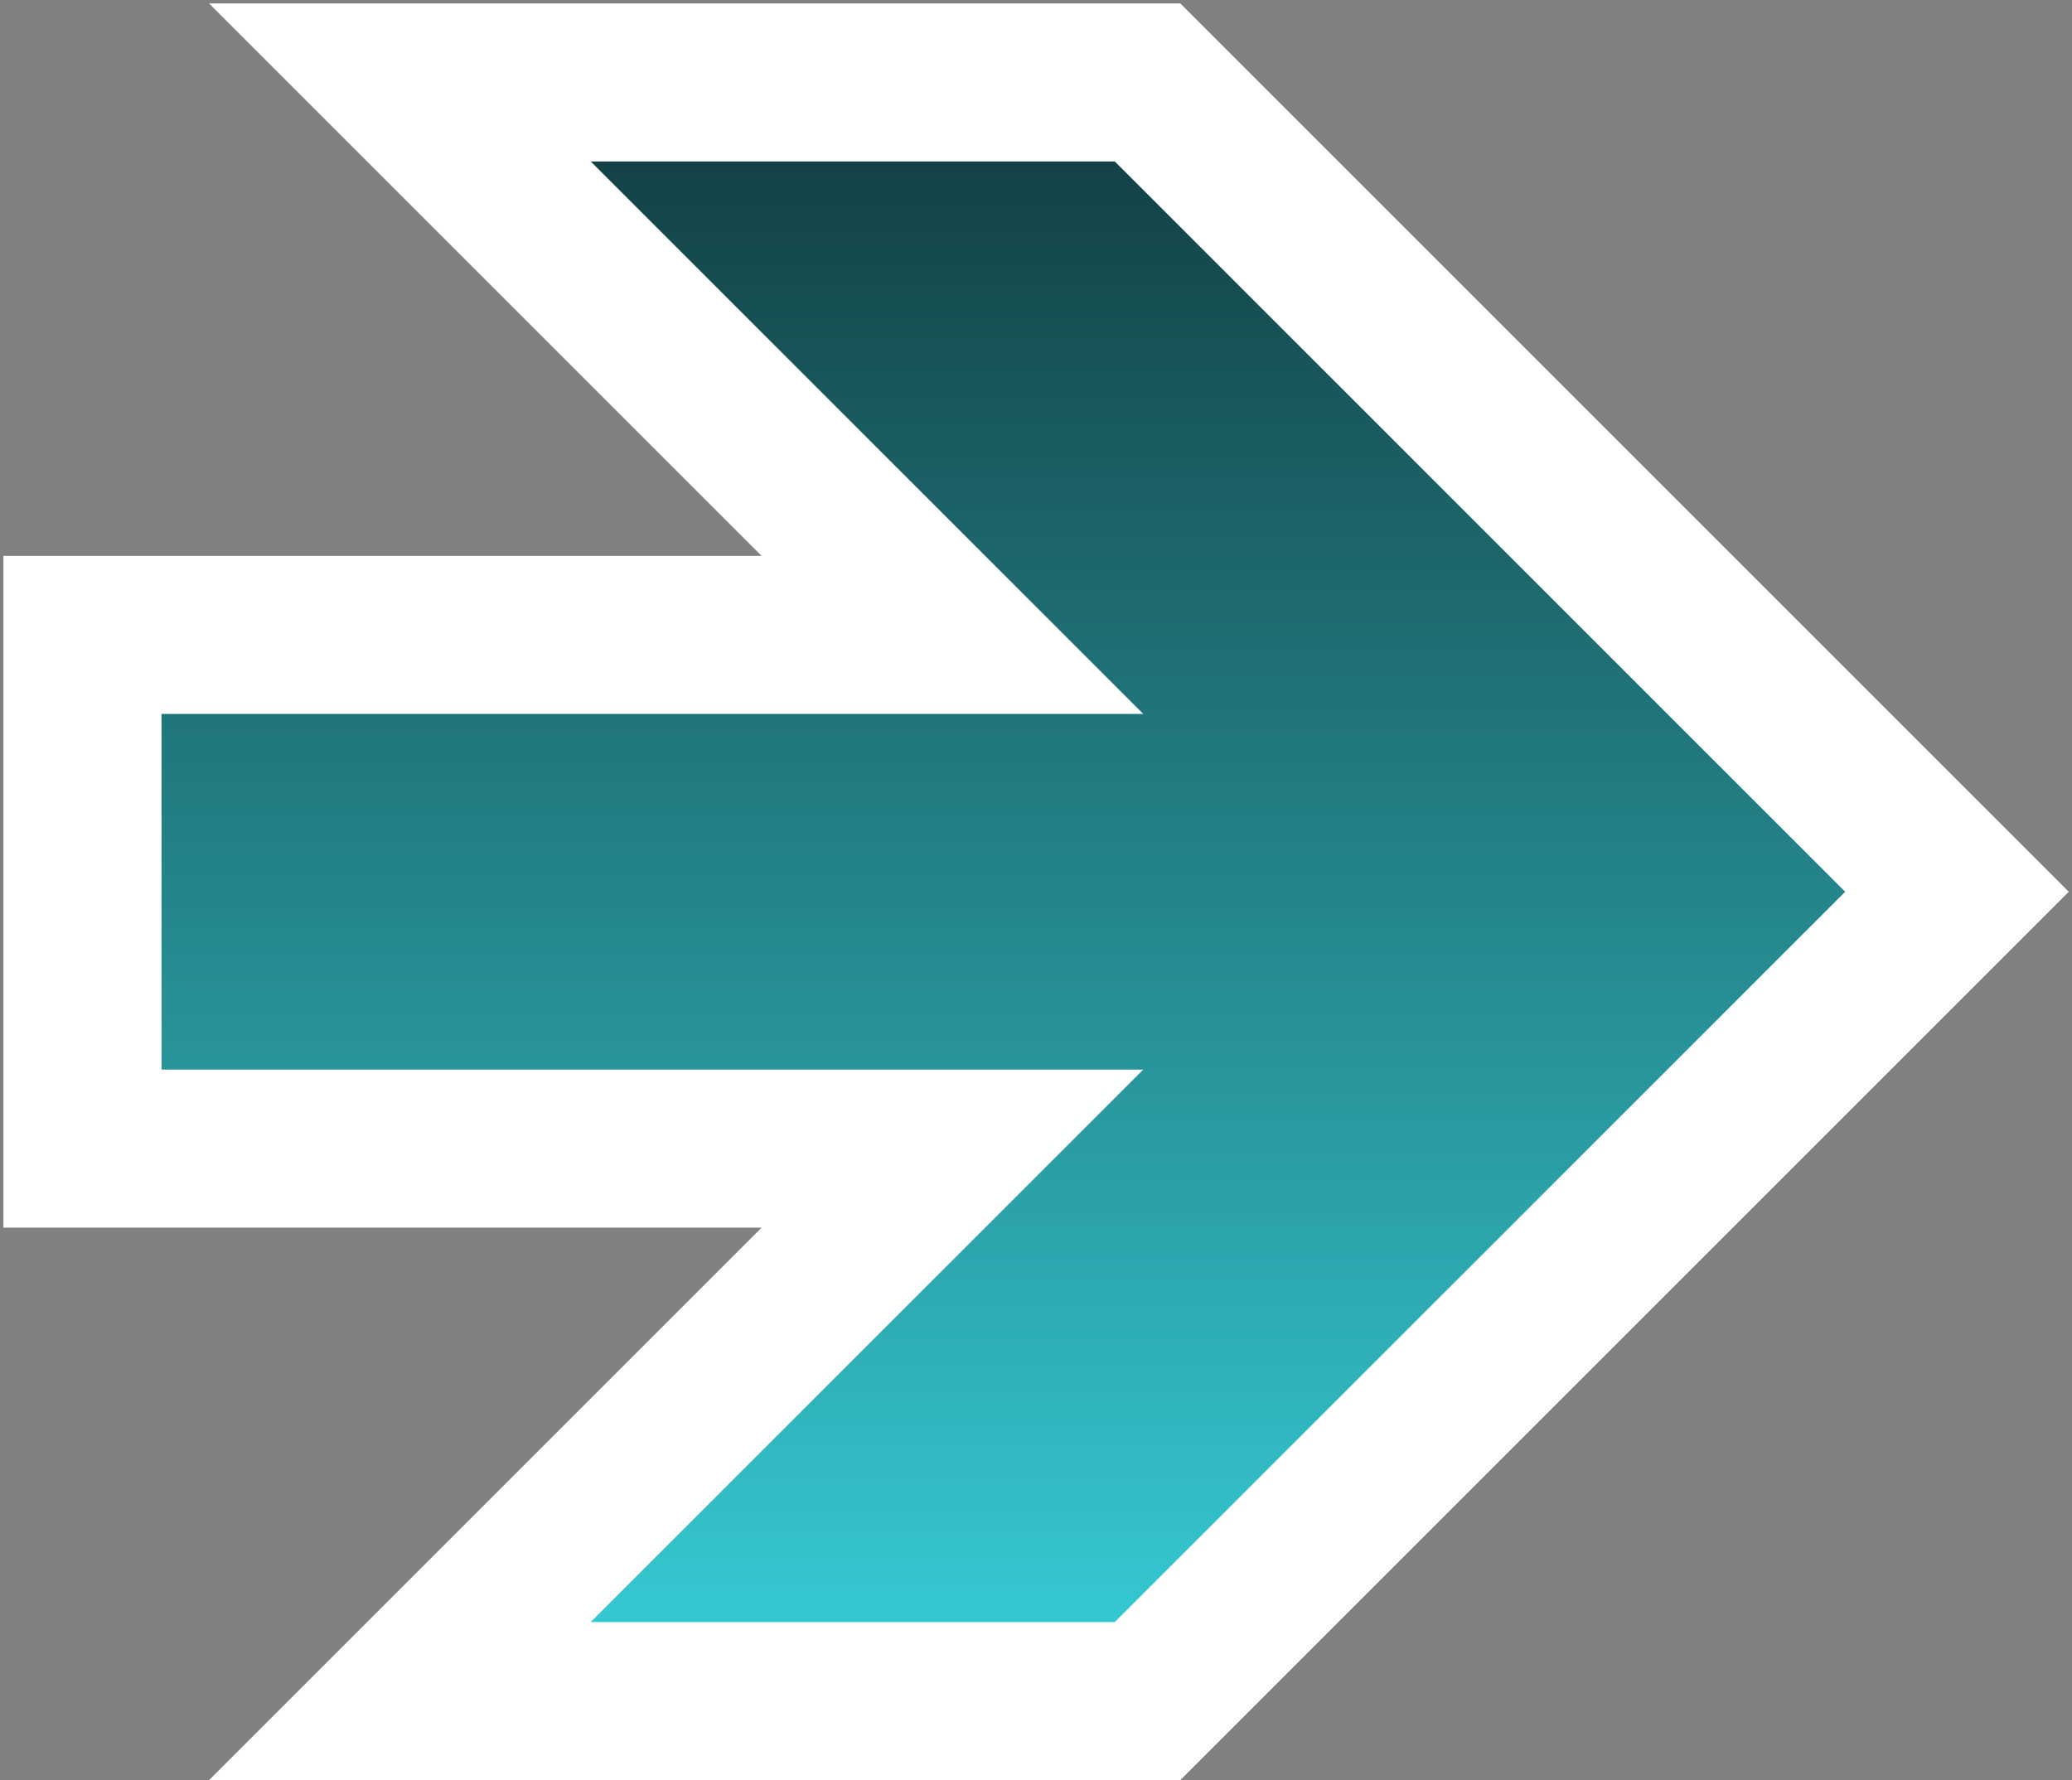 <?xml version="1.0" encoding="UTF-8"?> <svg xmlns="http://www.w3.org/2000/svg" width="526" height="452" viewBox="0 0 526 452" fill="none"><rect x="0" y="0" width="526" height="452" fill="#808080" stroke="none"/> <path d="M135.773 397.643L101.517 431.899H149.962H283.004H291.316L297.193 426.021L482.609 240.605L496.799 226.416L482.609 212.227L297.193 26.811L291.316 20.933H283.004H149.962H101.517L135.773 55.189L241.783 161.199H41H20.933V181.266V271.566V291.633H41H241.783L135.773 397.643Z" fill="url(#paint0_linear_56_340)" stroke="white" stroke-width="40.133"></path> <defs> <linearGradient id="paint0_linear_56_340" x1="254.71" y1="41" x2="254.71" y2="411.832" gradientUnits="userSpaceOnUse"> <stop stop-color="#134245"></stop> <stop offset="1" stop-color="#35C8D1"></stop> </linearGradient> </defs> </svg> 